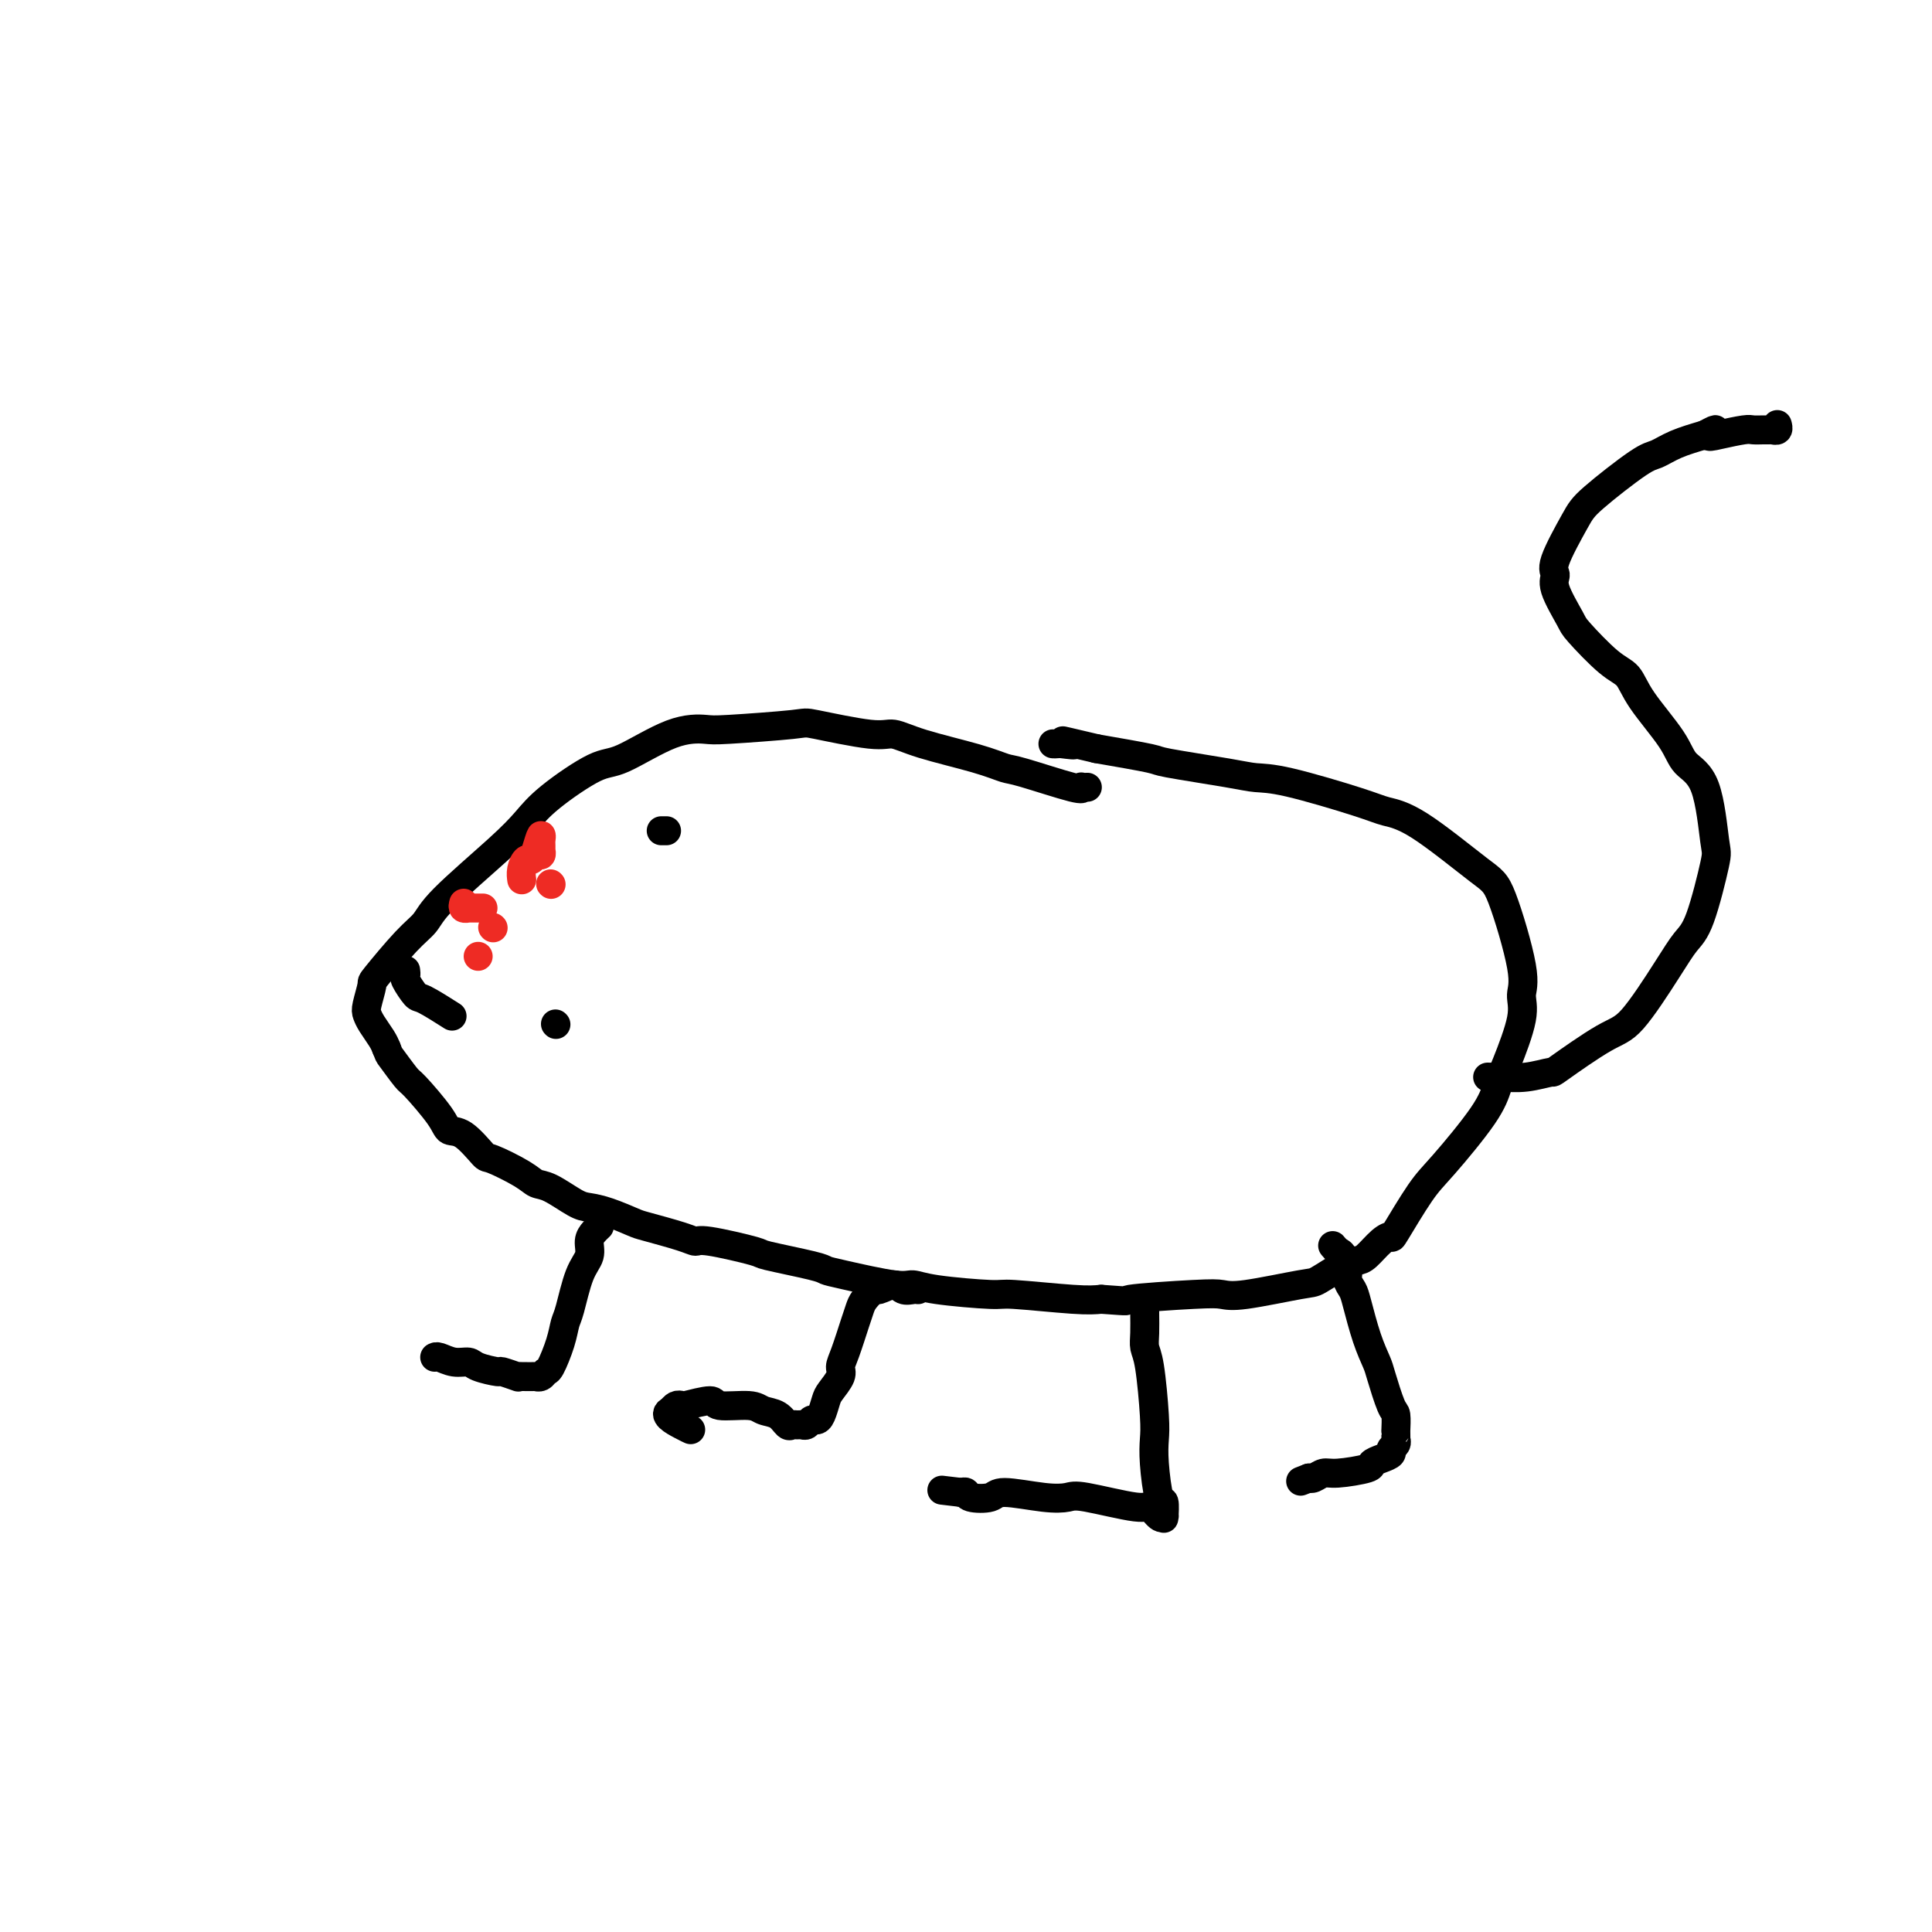 <svg viewBox='0 0 400 400' version='1.1' xmlns='http://www.w3.org/2000/svg' xmlns:xlink='http://www.w3.org/1999/xlink'><g fill='none' stroke='#000000' stroke-width='6' stroke-linecap='round' stroke-linejoin='round'><path d='M225,163c0.110,-0.006 0.219,-0.012 0,0c-0.219,0.012 -0.767,0.043 -1,0c-0.233,-0.043 -0.152,-0.160 0,0c0.152,0.160 0.377,0.598 -2,0c-2.377,-0.598 -7.354,-2.231 -10,-3c-2.646,-0.769 -2.962,-0.673 -4,-1c-1.038,-0.327 -2.797,-1.076 -6,-2c-3.203,-0.924 -7.848,-2.024 -11,-3c-3.152,-0.976 -4.809,-1.827 -6,-2c-1.191,-0.173 -1.916,0.332 -5,0c-3.084,-0.332 -8.528,-1.502 -11,-2c-2.472,-0.498 -1.971,-0.326 -5,0c-3.029,0.326 -9.589,0.804 -13,1c-3.411,0.196 -3.672,0.110 -5,0c-1.328,-0.110 -3.723,-0.242 -7,1c-3.277,1.242 -7.437,3.859 -10,5c-2.563,1.141 -3.530,0.804 -6,2c-2.470,1.196 -6.443,3.923 -9,6c-2.557,2.077 -3.700,3.503 -5,5c-1.300,1.497 -2.759,3.064 -6,6c-3.241,2.936 -8.265,7.242 -11,10c-2.735,2.758 -3.181,3.968 -4,5c-0.819,1.032 -2.010,1.887 -4,4c-1.990,2.113 -4.780,5.485 -6,7c-1.220,1.515 -0.870,1.172 -1,2c-0.130,0.828 -0.739,2.827 -1,4c-0.261,1.173 -0.173,1.521 0,2c0.173,0.479 0.431,1.091 1,2c0.569,0.909 1.448,2.117 2,3c0.552,0.883 0.776,1.442 1,2'/><path d='M80,217c0.676,1.612 0.365,1.144 1,2c0.635,0.856 2.216,3.038 3,4c0.784,0.962 0.771,0.703 2,2c1.229,1.297 3.701,4.149 5,6c1.299,1.851 1.426,2.702 2,3c0.574,0.298 1.595,0.045 3,1c1.405,0.955 3.192,3.118 4,4c0.808,0.882 0.636,0.481 2,1c1.364,0.519 4.265,1.956 6,3c1.735,1.044 2.303,1.693 3,2c0.697,0.307 1.521,0.271 3,1c1.479,0.729 3.613,2.222 5,3c1.387,0.778 2.027,0.842 3,1c0.973,0.158 2.278,0.411 4,1c1.722,0.589 3.861,1.515 5,2c1.139,0.485 1.277,0.529 3,1c1.723,0.471 5.031,1.368 7,2c1.969,0.632 2.597,0.999 3,1c0.403,0.001 0.579,-0.364 3,0c2.421,0.364 7.085,1.458 9,2c1.915,0.542 1.079,0.531 3,1c1.921,0.469 6.597,1.417 9,2c2.403,0.583 2.533,0.800 3,1c0.467,0.200 1.271,0.383 4,1c2.729,0.617 7.383,1.667 10,2c2.617,0.333 3.196,-0.051 4,0c0.804,0.051 1.831,0.536 5,1c3.169,0.464 8.478,0.908 11,1c2.522,0.092 2.256,-0.168 5,0c2.744,0.168 8.498,0.762 12,1c3.502,0.238 4.751,0.119 6,0'/><path d='M228,269c7.310,0.523 4.085,0.329 6,0c1.915,-0.329 8.972,-0.793 13,-1c4.028,-0.207 5.029,-0.157 6,0c0.971,0.157 1.913,0.421 5,0c3.087,-0.421 8.321,-1.525 11,-2c2.679,-0.475 2.804,-0.319 4,-1c1.196,-0.681 3.463,-2.197 5,-3c1.537,-0.803 2.345,-0.891 3,-1c0.655,-0.109 1.158,-0.238 2,-1c0.842,-0.762 2.023,-2.158 3,-3c0.977,-0.842 1.750,-1.130 2,-1c0.250,0.130 -0.021,0.678 1,-1c1.021,-1.678 3.336,-5.581 5,-8c1.664,-2.419 2.678,-3.353 5,-6c2.322,-2.647 5.952,-7.005 8,-10c2.048,-2.995 2.514,-4.626 3,-6c0.486,-1.374 0.993,-2.490 2,-5c1.007,-2.510 2.514,-6.413 3,-9c0.486,-2.587 -0.048,-3.859 0,-5c0.048,-1.141 0.680,-2.151 0,-6c-0.680,-3.849 -2.672,-10.538 -4,-14c-1.328,-3.462 -1.992,-3.698 -5,-6c-3.008,-2.302 -8.359,-6.669 -12,-9c-3.641,-2.331 -5.571,-2.627 -7,-3c-1.429,-0.373 -2.356,-0.825 -6,-2c-3.644,-1.175 -10.005,-3.074 -14,-4c-3.995,-0.926 -5.623,-0.881 -7,-1c-1.377,-0.119 -2.503,-0.403 -6,-1c-3.497,-0.597 -9.365,-1.507 -12,-2c-2.635,-0.493 -2.039,-0.569 -4,-1c-1.961,-0.431 -6.481,-1.215 -11,-2'/><path d='M227,155c-11.388,-2.702 -6.358,-1.456 -5,-1c1.358,0.456 -0.956,0.122 -2,0c-1.044,-0.122 -0.820,-0.033 -1,0c-0.180,0.033 -0.766,0.009 -1,0c-0.234,-0.009 -0.117,-0.005 0,0'/><path d='M308,223c0.307,0.009 0.614,0.018 1,0c0.386,-0.018 0.851,-0.064 2,0c1.149,0.064 2.982,0.239 5,0c2.018,-0.239 4.220,-0.891 5,-1c0.780,-0.109 0.137,0.326 2,-1c1.863,-1.326 6.231,-4.412 9,-6c2.769,-1.588 3.940,-1.676 6,-4c2.060,-2.324 5.008,-6.883 7,-10c1.992,-3.117 3.027,-4.792 4,-6c0.973,-1.208 1.883,-1.950 3,-5c1.117,-3.050 2.441,-8.409 3,-11c0.559,-2.591 0.354,-2.415 0,-5c-0.354,-2.585 -0.856,-7.932 -2,-11c-1.144,-3.068 -2.929,-3.857 -4,-5c-1.071,-1.143 -1.429,-2.639 -3,-5c-1.571,-2.361 -4.355,-5.587 -6,-8c-1.645,-2.413 -2.151,-4.011 -3,-5c-0.849,-0.989 -2.041,-1.368 -4,-3c-1.959,-1.632 -4.686,-4.518 -6,-6c-1.314,-1.482 -1.214,-1.559 -2,-3c-0.786,-1.441 -2.456,-4.247 -3,-6c-0.544,-1.753 0.039,-2.452 0,-3c-0.039,-0.548 -0.699,-0.944 0,-3c0.699,-2.056 2.758,-5.772 4,-8c1.242,-2.228 1.667,-2.967 4,-5c2.333,-2.033 6.574,-5.359 9,-7c2.426,-1.641 3.038,-1.596 4,-2c0.962,-0.404 2.275,-1.258 4,-2c1.725,-0.742 3.863,-1.371 6,-2'/><path d='M353,90c3.738,-2.027 1.582,-0.596 1,0c-0.582,0.596 0.408,0.356 2,0c1.592,-0.356 3.786,-0.827 5,-1c1.214,-0.173 1.449,-0.046 2,0c0.551,0.046 1.420,0.012 2,0c0.580,-0.012 0.872,-0.004 1,0c0.128,0.004 0.091,0.002 0,0c-0.091,-0.002 -0.234,-0.004 0,0c0.234,0.004 0.847,0.015 1,0c0.153,-0.015 -0.155,-0.057 0,0c0.155,0.057 0.774,0.211 1,0c0.226,-0.211 0.061,-0.788 0,-1c-0.061,-0.212 -0.017,-0.061 0,0c0.017,0.061 0.009,0.030 0,0'/><path d='M137,172c0.030,0.000 0.060,0.000 0,0c-0.060,0.000 -0.208,0.000 0,0c0.208,0.000 0.774,0.000 1,0c0.226,0.000 0.113,0.000 0,0'/><path d='M115,212c0.000,0.000 0.100,0.100 0.1,0.1'/><path d='M84,201c-0.015,-0.107 -0.030,-0.214 0,0c0.030,0.214 0.103,0.748 0,1c-0.103,0.252 -0.384,0.222 0,1c0.384,0.778 1.433,2.363 2,3c0.567,0.637 0.653,0.325 2,1c1.347,0.675 3.956,2.336 5,3c1.044,0.664 0.522,0.332 0,0'/></g>
<g fill='none' stroke='#EE2B24' stroke-width='6' stroke-linecap='round' stroke-linejoin='round'><path d='M99,198c0.000,0.000 0.000,0.000 0,0c0.000,0.000 0.000,0.000 0,0'/><path d='M98,188c0.311,0.000 0.622,0.000 1,0c0.378,0.000 0.822,0.000 1,0c0.178,0.000 0.089,0.000 0,0'/><path d='M114,183c0.000,0.000 0.100,0.100 0.1,0.1'/><path d='M111,176c0.423,-1.387 0.845,-2.774 1,-3c0.155,-0.226 0.042,0.710 0,1c-0.042,0.290 -0.011,-0.067 0,0c0.011,0.067 0.004,0.558 0,1c-0.004,0.442 -0.004,0.835 0,1c0.004,0.165 0.012,0.101 0,0c-0.012,-0.101 -0.044,-0.239 0,0c0.044,0.239 0.166,0.854 0,1c-0.166,0.146 -0.619,-0.178 -1,0c-0.381,0.178 -0.691,0.857 -1,1c-0.309,0.143 -0.619,-0.250 -1,0c-0.381,0.250 -0.833,1.144 -1,2c-0.167,0.856 -0.048,1.673 0,2c0.048,0.327 0.024,0.163 0,0'/><path d='M102,192c0.000,0.000 0.100,0.100 0.1,0.1'/><path d='M96,187c-0.111,0.422 -0.222,0.844 0,1c0.222,0.156 0.778,0.044 1,0c0.222,-0.044 0.111,-0.022 0,0'/></g>
<g fill='none' stroke='#000000' stroke-width='6' stroke-linecap='round' stroke-linejoin='round'><path d='M124,254c0.080,-0.072 0.159,-0.144 0,0c-0.159,0.144 -0.557,0.504 -1,1c-0.443,0.496 -0.931,1.129 -1,2c-0.069,0.871 0.281,1.981 0,3c-0.281,1.019 -1.192,1.948 -2,4c-0.808,2.052 -1.512,5.228 -2,7c-0.488,1.772 -0.760,2.139 -1,3c-0.240,0.861 -0.447,2.217 -1,4c-0.553,1.783 -1.452,3.994 -2,5c-0.548,1.006 -0.745,0.805 -1,1c-0.255,0.195 -0.566,0.784 -1,1c-0.434,0.216 -0.989,0.059 -1,0c-0.011,-0.059 0.522,-0.020 0,0c-0.522,0.020 -2.098,0.020 -3,0c-0.902,-0.020 -1.131,-0.061 -1,0c0.131,0.061 0.622,0.222 0,0c-0.622,-0.222 -2.357,-0.829 -3,-1c-0.643,-0.171 -0.193,0.094 -1,0c-0.807,-0.094 -2.871,-0.547 -4,-1c-1.129,-0.453 -1.322,-0.906 -2,-1c-0.678,-0.094 -1.842,0.171 -3,0c-1.158,-0.171 -2.310,-0.778 -3,-1c-0.690,-0.222 -0.916,-0.060 -1,0c-0.084,0.060 -0.024,0.017 0,0c0.024,-0.017 0.012,-0.009 0,0'/><path d='M190,267c0.063,0.011 0.125,0.021 0,0c-0.125,-0.021 -0.438,-0.074 -1,0c-0.562,0.074 -1.373,0.274 -2,0c-0.627,-0.274 -1.071,-1.024 -2,-1c-0.929,0.024 -2.342,0.821 -3,1c-0.658,0.179 -0.561,-0.262 -1,0c-0.439,0.262 -1.414,1.225 -2,2c-0.586,0.775 -0.782,1.361 -1,2c-0.218,0.639 -0.457,1.330 -1,3c-0.543,1.670 -1.388,4.319 -2,6c-0.612,1.681 -0.990,2.394 -1,3c-0.010,0.606 0.348,1.105 0,2c-0.348,0.895 -1.403,2.186 -2,3c-0.597,0.814 -0.737,1.150 -1,2c-0.263,0.850 -0.648,2.214 -1,3c-0.352,0.786 -0.672,0.995 -1,1c-0.328,0.005 -0.665,-0.195 -1,0c-0.335,0.195 -0.666,0.786 -1,1c-0.334,0.214 -0.669,0.050 -1,0c-0.331,-0.050 -0.659,0.012 -1,0c-0.341,-0.012 -0.696,-0.098 -1,0c-0.304,0.098 -0.559,0.381 -1,0c-0.441,-0.381 -1.070,-1.427 -2,-2c-0.930,-0.573 -2.162,-0.671 -3,-1c-0.838,-0.329 -1.281,-0.887 -3,-1c-1.719,-0.113 -4.712,0.218 -6,0c-1.288,-0.218 -0.870,-0.984 -2,-1c-1.130,-0.016 -3.808,0.717 -5,1c-1.192,0.283 -0.898,0.115 -1,0c-0.102,-0.115 -0.601,-0.176 -1,0c-0.399,0.176 -0.700,0.588 -1,1'/><path d='M139,292c-2.143,0.774 0.500,2.208 2,3c1.500,0.792 1.857,0.940 2,1c0.143,0.060 0.071,0.030 0,0'/><path d='M237,269c-0.000,0.456 -0.001,0.913 0,1c0.001,0.087 0.003,-0.195 0,0c-0.003,0.195 -0.011,0.867 0,2c0.011,1.133 0.042,2.729 0,4c-0.042,1.271 -0.155,2.219 0,3c0.155,0.781 0.580,1.394 1,4c0.420,2.606 0.834,7.203 1,10c0.166,2.797 0.083,3.794 0,5c-0.083,1.206 -0.166,2.621 0,5c0.166,2.379 0.581,5.723 1,7c0.419,1.277 0.842,0.488 1,1c0.158,0.512 0.049,2.325 0,3c-0.049,0.675 -0.040,0.211 0,0c0.040,-0.211 0.109,-0.169 0,0c-0.109,0.169 -0.398,0.465 -1,0c-0.602,-0.465 -1.518,-1.693 -2,-2c-0.482,-0.307 -0.532,0.305 -3,0c-2.468,-0.305 -7.355,-1.528 -10,-2c-2.645,-0.472 -3.049,-0.192 -4,0c-0.951,0.192 -2.450,0.296 -5,0c-2.550,-0.296 -6.150,-0.994 -8,-1c-1.850,-0.006 -1.949,0.679 -3,1c-1.051,0.321 -3.052,0.279 -4,0c-0.948,-0.279 -0.842,-0.794 -1,-1c-0.158,-0.206 -0.579,-0.103 -1,0'/><path d='M199,309c-7.000,-0.833 -3.500,-0.417 0,0'/><path d='M276,258c-0.081,-0.098 -0.161,-0.196 0,0c0.161,0.196 0.564,0.685 1,1c0.436,0.315 0.905,0.455 1,1c0.095,0.545 -0.182,1.497 0,2c0.182,0.503 0.825,0.559 1,1c0.175,0.441 -0.118,1.266 0,2c0.118,0.734 0.646,1.375 1,2c0.354,0.625 0.532,1.232 1,3c0.468,1.768 1.225,4.695 2,7c0.775,2.305 1.567,3.988 2,5c0.433,1.012 0.508,1.353 1,3c0.492,1.647 1.400,4.602 2,6c0.600,1.398 0.893,1.240 1,2c0.107,0.760 0.028,2.437 0,3c-0.028,0.563 -0.006,0.010 0,0c0.006,-0.010 -0.002,0.522 0,1c0.002,0.478 0.016,0.902 0,1c-0.016,0.098 -0.062,-0.128 0,0c0.062,0.128 0.233,0.612 0,1c-0.233,0.388 -0.870,0.681 -1,1c-0.130,0.319 0.246,0.664 0,1c-0.246,0.336 -1.115,0.663 -2,1c-0.885,0.337 -1.785,0.682 -2,1c-0.215,0.318 0.254,0.607 -1,1c-1.254,0.393 -4.231,0.890 -6,1c-1.769,0.110 -2.330,-0.166 -3,0c-0.670,0.166 -1.450,0.776 -2,1c-0.550,0.224 -0.872,0.064 -1,0c-0.128,-0.064 -0.064,-0.032 0,0'/><path d='M271,306c-3.000,1.167 -1.500,0.583 0,0'/></g>
</svg>